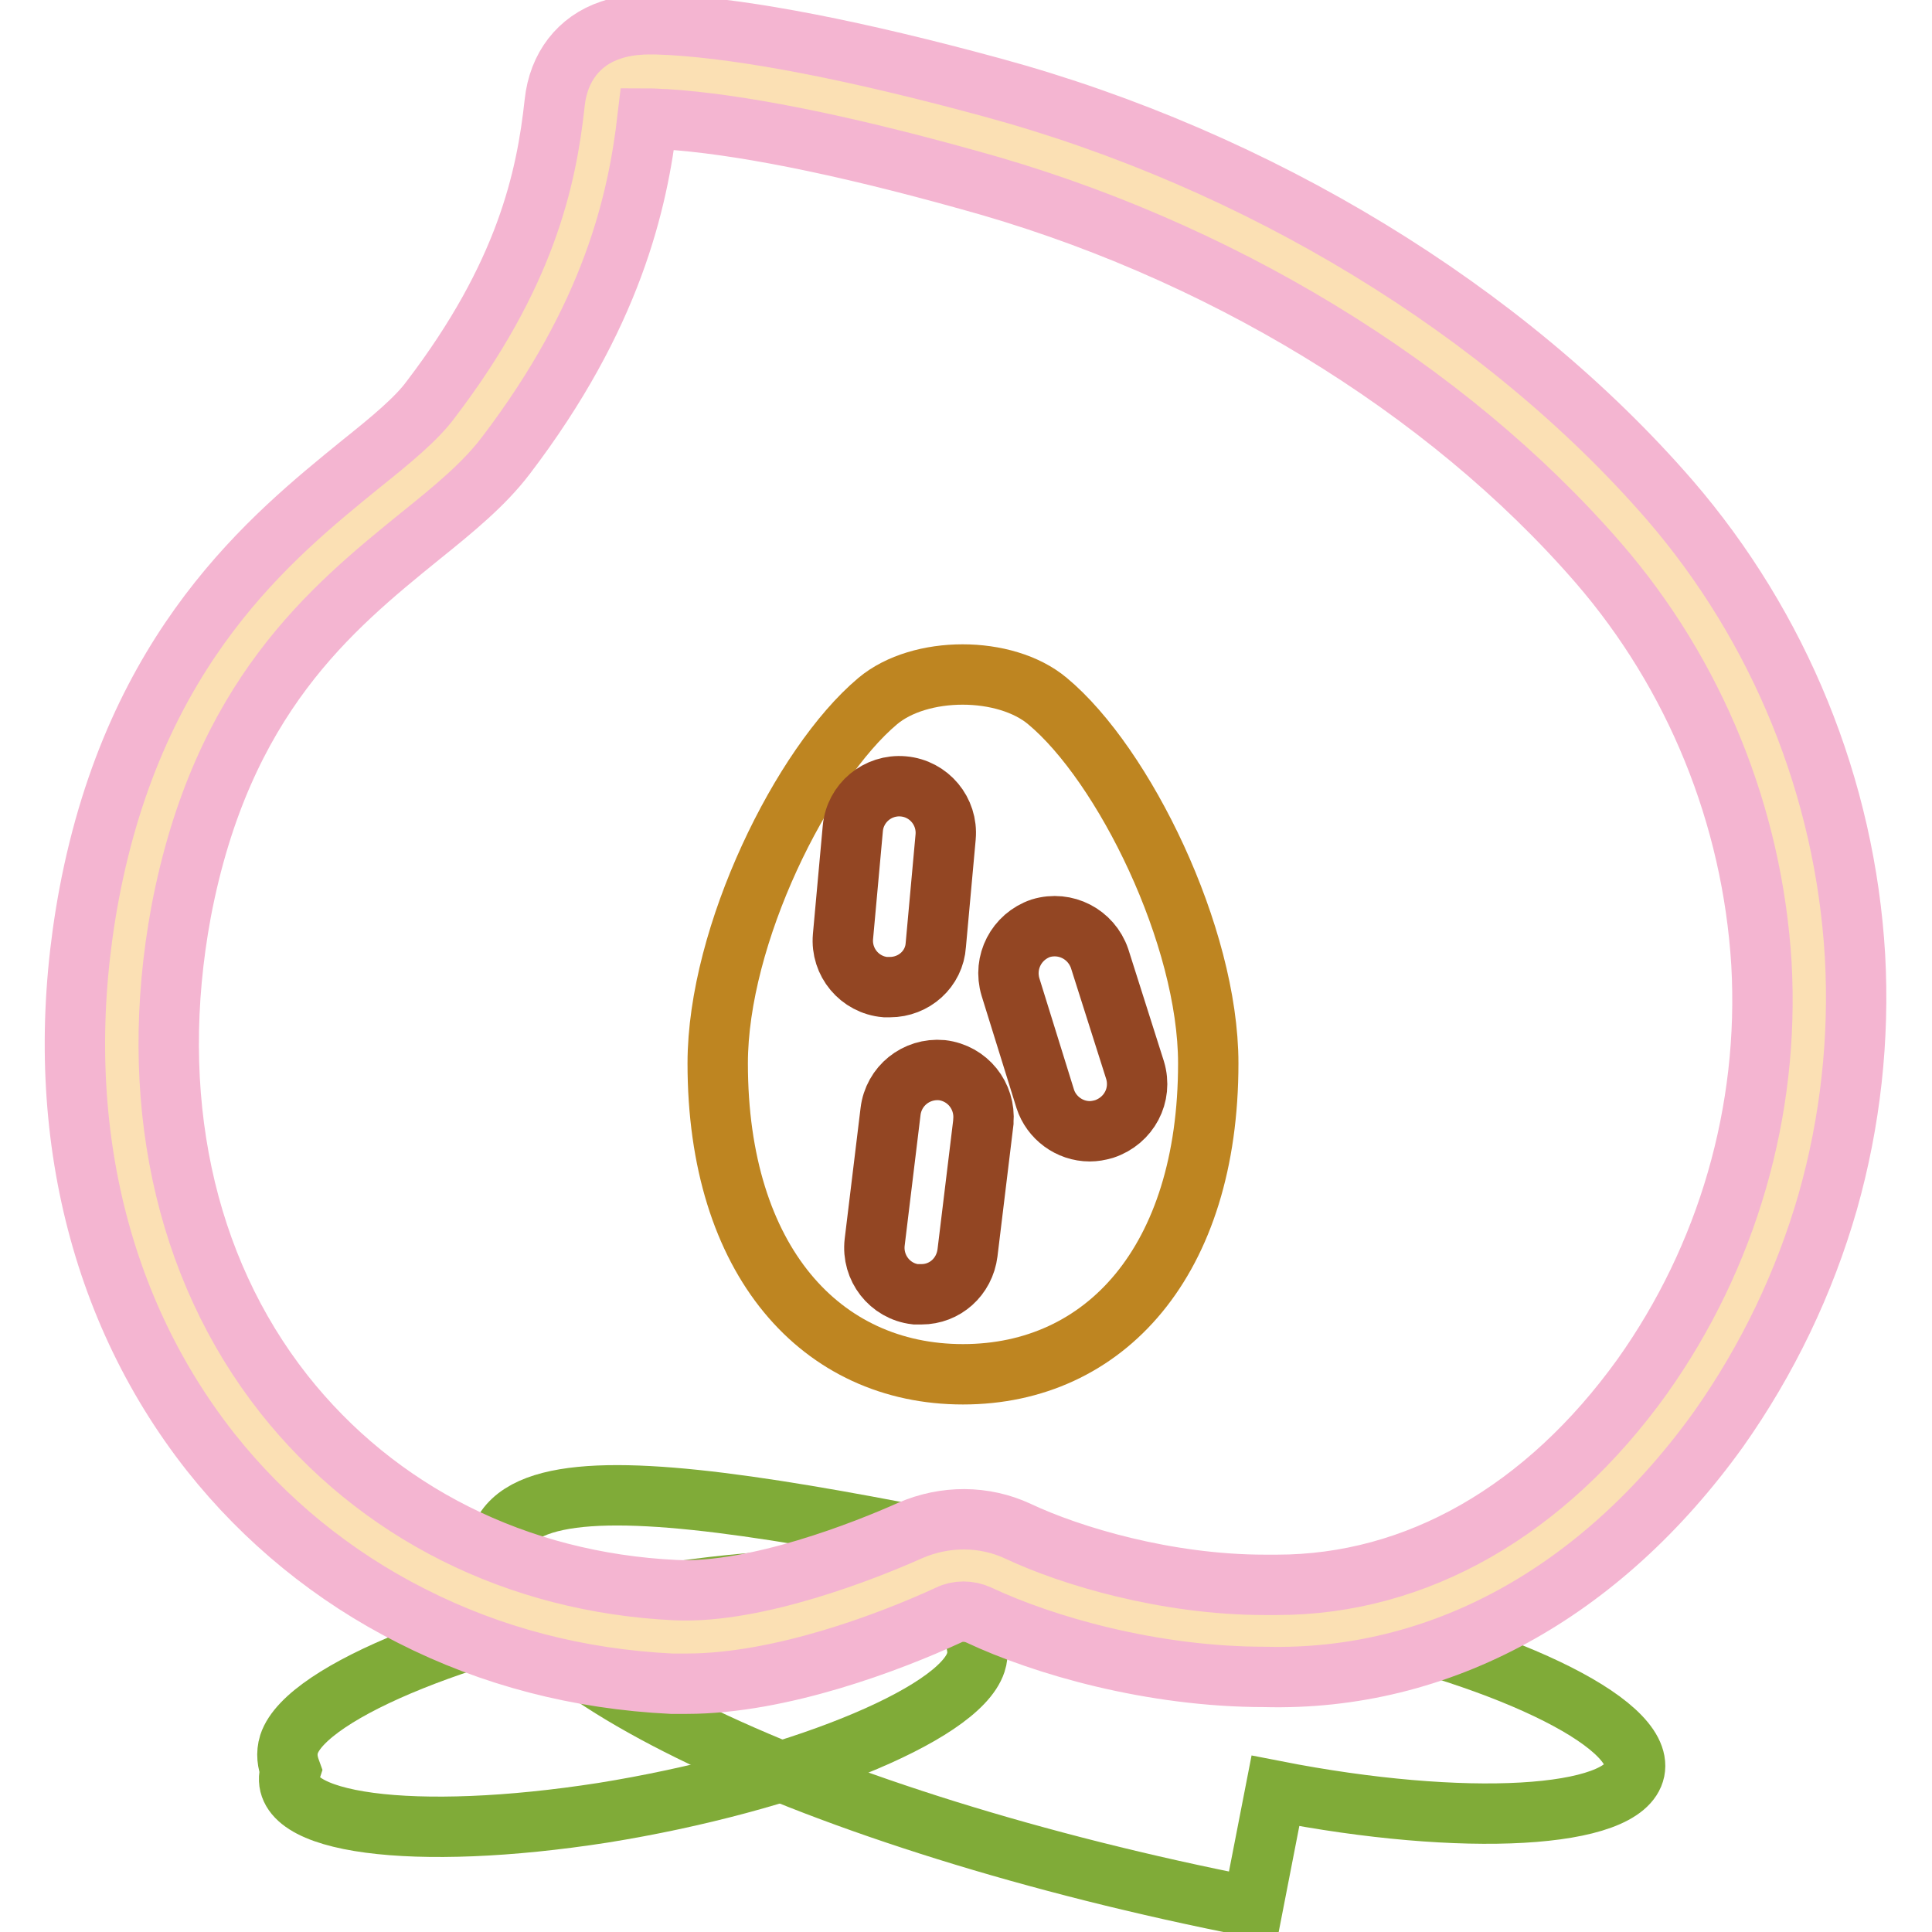 <?xml version="1.0" encoding="utf-8"?>
<!-- Svg Vector Icons : http://www.onlinewebfonts.com/icon -->
<!DOCTYPE svg PUBLIC "-//W3C//DTD SVG 1.1//EN" "http://www.w3.org/Graphics/SVG/1.1/DTD/svg11.dtd">
<svg version="1.1" xmlns="http://www.w3.org/2000/svg" xmlns:xlink="http://www.w3.org/1999/xlink" x="0px" y="0px" viewBox="0 0 256 256" enable-background="new 0 0 256 256" xml:space="preserve">
<g> <path stroke-width="8" fill-opacity="0" stroke="#80ab38"  d="M38.5,234.6c-2.3,7.1,16.4,9.5,41.4,5.6c24.9-4,47.1-12.9,49.4-19.9c0.4-1.2,0.2-2.4-0.2-3.5 c2.3-7.1-16.4-9.5-41.4-5.6c-24.9,4-47.1,12.9-49.4,19.9C37.9,232.4,38.1,233.5,38.5,234.6z"/> <path stroke-width="8" fill-opacity="0" stroke="#80ab38"  d="M169,237.3c25,4.9,46.3,3.7,47.6-2.7s-18-15.6-43-20.5C115.4,202.6,68.9,190,66,205 c-2.9,14.9,41.8,36.3,100,47.7C166,252.7,166,252.7,169,237.3z"/> <path stroke-width="8" fill-opacity="0" stroke="#fbe0b4"  d="M216.5,70.4c28.3,32.6,31.3,80.4,6.2,115.5c-13.1,18.2-32,30.8-55,30.2c-15,0-28.6-4.5-35.3-7.6 c-2.9-1.3-6.2-1.4-9.2-0.1c-7.4,3.3-22.3,9-33.9,8.4c-47.1-2.3-81.5-43.1-71.3-97.3c7.8-41.7,35-50.9,44.1-62.9 C75.5,39,78.5,25.2,79.7,14.3c0.6-5.2,5-5,8.9-4.7c8.6,0.5,21.5,2.7,41.3,8.1C163.8,27,195.5,46.1,216.5,70.4L216.5,70.4z"/> <path stroke-width="8" fill-opacity="0" stroke="#f4b5d1"  d="M91,223.1c-0.7,0-1.3,0-2,0c-12.3-0.6-23.9-3.6-34.5-9c-10.3-5.2-19.4-12.6-26.6-21.7 c-15.6-19.8-21.3-46-16.1-73.9C18,85.6,36,71.1,47.8,61.5c4-3.2,7.4-6,9.3-8.6c12.5-16.4,15.3-29.1,16.4-39.3 c0.5-4.7,3.2-8.2,7.4-9.6c2.9-1,5.8-0.8,8-0.7c10.2,0.6,24.6,3.4,42.6,8.3c35.3,9.6,67.9,29.5,89.7,54.6 c14.6,16.9,23.3,38.2,24.6,60.5c0.6,10.9-0.6,21.9-3.6,32.5c-3.1,10.8-8,21-14.5,30.2c-15.6,21.7-36.9,33.4-60.1,32.8 c-15,0-29.4-4.2-37.9-8.2c-1.3-0.6-2.8-0.6-4,0C117.9,217.6,103.4,223.1,91,223.1z M85.8,15.7C84.5,26.8,81.1,41.9,67,60.4 c-2.9,3.8-6.8,7-11.4,10.7C43.9,80.6,29.4,92.4,24,120.8c-4.5,24.3,0.3,47,13.6,63.9c12.4,15.7,30.9,25,51.9,26 c10.7,0.5,25.3-5.3,31.1-7.9c4.6-2,9.8-2,14.3,0.1c7,3.3,19.7,7.1,32.7,7.1h0.2c0.5,0,0.9,0,1.4,0c18.5,0,35.6-9.8,48.4-27.6 c11.3-15.9,16.9-35.2,15.8-54.7c-1.2-19.6-8.8-38.3-21.6-53.1c-20.2-23.3-50.6-41.8-83.6-50.8C111,19,97.6,16.4,88.2,15.8 C87.6,15.8,86.6,15.7,85.8,15.7z"/> <path stroke-width="8" fill-opacity="0" stroke="#be8521"  d="M160.1,140.9c0,26.2-13.7,41.2-32.5,41.2c-18.8,0-32.5-15-32.5-41.2c0-17,11.2-39.6,21.2-48 c5.6-4.7,16.9-4.7,22.5,0C148.9,101.3,160.1,124,160.1,140.9z"/> <path stroke-width="8" fill-opacity="0" stroke="#934623"  d="M117.9,130.8c-0.2,0-0.4,0-0.6,0c-3.4-0.3-5.9-3.3-5.6-6.7l1.3-14.3c0.3-3.4,3.3-5.9,6.7-5.6 s5.9,3.3,5.6,6.7l0,0l-1.3,14.3C123.8,128.4,121.1,130.8,117.9,130.8z M144.4,149.9c-2.7,0-5.1-1.8-5.9-4.3l-4.6-14.8 c-1-3.3,0.8-6.7,4-7.8c3.3-1,6.7,0.8,7.8,4l0,0l4.7,14.8c1,3.3-0.8,6.7-4.1,7.8C145.6,149.8,145,149.9,144.4,149.9L144.4,149.9z  M122.1,171.5c-0.3,0-0.5,0-0.8,0c-3.4-0.4-5.8-3.5-5.4-6.9l2.1-17.3c0.4-3.4,3.4-5.8,6.8-5.5c3.4,0.4,5.8,3.4,5.5,6.8 c0,0,0,0.1,0,0.1l-2.1,17.3C127.8,169.2,125.2,171.5,122.1,171.5z"/></g>
</svg>